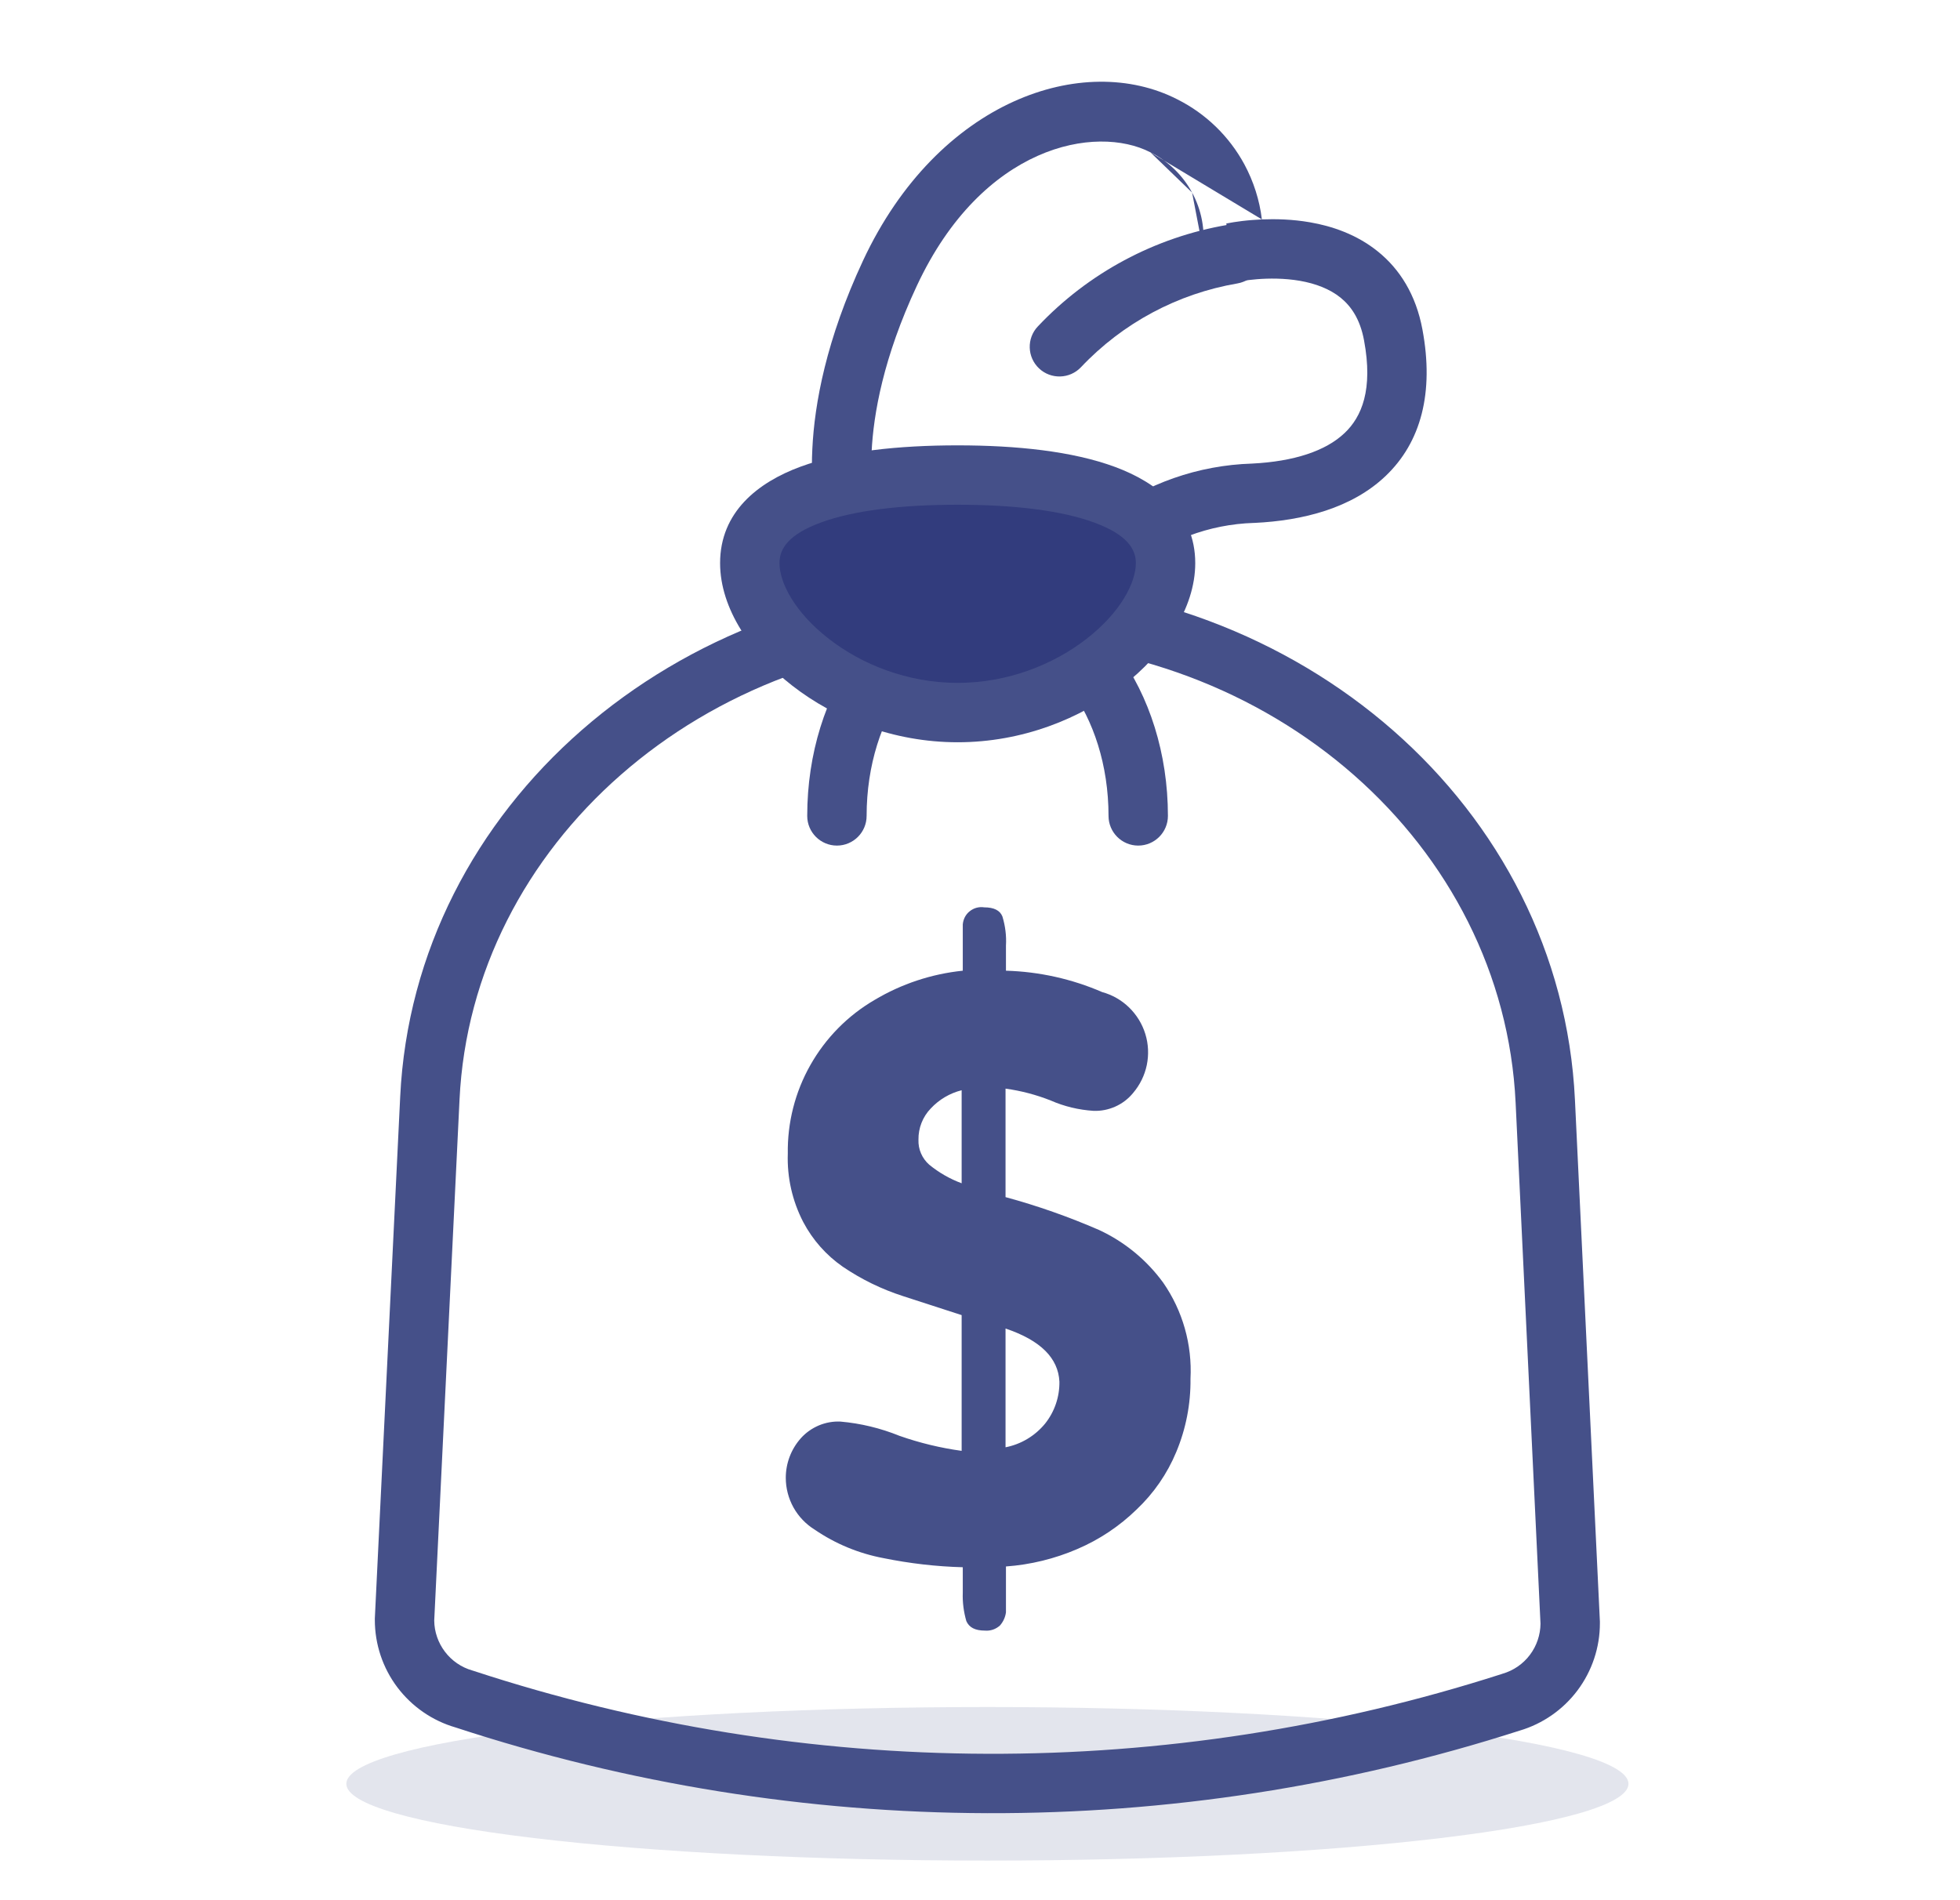 <svg viewBox="0 0 33 32" fill="none" xmlns="http://www.w3.org/2000/svg">
<path fill-rule="evenodd" clip-rule="evenodd" d="M19.369 2.565C18.451 2.093 16.544 2.443 15.437 4.812C14.871 6.023 14.706 6.976 14.675 7.61C14.663 7.861 14.673 8.064 14.687 8.214L18.585 8.679C19.305 8.14 20.175 7.835 21.078 7.807C21.787 7.772 22.322 7.594 22.638 7.293C22.927 7.02 23.121 6.561 22.966 5.732C22.899 5.37 22.745 5.154 22.571 5.013C22.388 4.865 22.149 4.775 21.886 4.729C21.624 4.684 21.364 4.686 21.164 4.702C21.065 4.71 20.984 4.721 20.93 4.729C20.903 4.733 20.882 4.737 20.87 4.739L20.857 4.742C20.857 4.742 20.857 4.742 20.857 4.742C20.857 4.742 20.856 4.742 20.751 4.253C20.646 3.764 20.646 3.764 20.646 3.764L20.648 3.764L20.651 3.763L20.659 3.762L20.685 3.757C20.707 3.753 20.738 3.747 20.776 3.741C20.851 3.729 20.957 3.715 21.085 3.705C21.135 3.701 21.189 3.698 21.246 3.695C21.477 3.686 21.761 3.692 22.058 3.744C22.427 3.808 22.843 3.947 23.2 4.236C23.567 4.532 23.84 4.963 23.949 5.548C24.148 6.612 23.925 7.45 23.327 8.018C22.758 8.559 21.937 8.767 21.122 8.806L21.112 8.806C20.357 8.829 19.631 9.103 19.05 9.585C18.945 9.672 18.808 9.713 18.672 9.696L14.198 9.163C14.001 9.14 13.836 9.001 13.779 8.811L14.258 8.667C13.779 8.811 13.779 8.811 13.779 8.811L13.779 8.81L13.778 8.808L13.777 8.805L13.775 8.798L13.769 8.775C13.764 8.757 13.758 8.733 13.752 8.703C13.739 8.644 13.723 8.561 13.709 8.455C13.68 8.244 13.658 7.943 13.677 7.562C13.713 6.798 13.911 5.717 14.531 4.388C15.798 1.678 18.249 0.867 19.824 1.674C20.302 1.914 20.696 2.296 20.951 2.767C21.107 3.057 21.207 3.372 21.246 3.695M20.071 3.243C19.913 2.951 19.67 2.715 19.374 2.567L19.369 2.565M20.071 3.243C20.229 3.534 20.293 3.867 20.254 4.196L20.071 3.243ZM20.254 4.196C20.236 4.356 20.296 4.515 20.415 4.623L20.254 4.196ZM20.415 4.623C20.534 4.732 20.699 4.776 20.857 4.742L20.415 4.623Z" fill="#455089"/>
<path opacity="0.15" d="M5.831 30.04C5.831 30.383 6.968 30.712 8.992 30.954C11.017 31.197 13.762 31.333 16.624 31.333C19.487 31.333 22.232 31.197 24.256 30.954C26.281 30.712 27.418 30.383 27.418 30.04C27.418 29.697 26.281 29.368 24.256 29.125C22.232 28.883 19.487 28.747 16.624 28.747C13.762 28.747 11.017 28.883 8.992 29.125C6.968 29.368 5.831 29.697 5.831 30.04Z" fill="#455089"/>
<path fill-rule="evenodd" clip-rule="evenodd" d="M6.738 18.469C6.973 13.578 11.364 9.787 16.624 9.787C21.885 9.787 26.282 13.579 26.517 18.523L26.937 27.309C26.937 27.317 26.937 27.325 26.937 27.333C26.938 27.742 26.805 28.14 26.56 28.467C26.316 28.792 25.974 29.03 25.584 29.145C19.756 31.016 13.486 30.998 7.67 29.091C7.28 28.978 6.937 28.741 6.691 28.416C6.444 28.089 6.311 27.69 6.311 27.28C6.311 27.272 6.311 27.264 6.311 27.256L6.738 18.469C6.738 18.469 6.738 18.469 6.738 18.469ZM16.624 10.787C11.817 10.787 7.942 14.236 7.737 18.517L7.311 27.291C7.313 27.48 7.376 27.663 7.49 27.814C7.606 27.968 7.769 28.08 7.954 28.132C7.961 28.134 7.967 28.136 7.973 28.138C13.593 29.982 19.653 30.001 25.284 28.191L25.298 28.186C25.482 28.133 25.645 28.021 25.76 27.867C25.873 27.716 25.935 27.533 25.937 27.344L25.518 18.57C25.312 14.234 21.429 10.787 16.624 10.787Z" fill="#455089"/>
<path fill-rule="evenodd" clip-rule="evenodd" d="M15.236 11.594C14.847 12.125 14.591 12.882 14.591 13.74C14.591 14.016 14.367 14.24 14.091 14.24C13.815 14.24 13.591 14.016 13.591 13.74C13.591 12.691 13.902 11.722 14.429 11.003C14.957 10.284 15.727 9.787 16.624 9.787C17.521 9.787 18.293 10.283 18.822 11.002C19.351 11.721 19.664 12.691 19.664 13.74C19.664 14.016 19.44 14.24 19.164 14.24C18.888 14.24 18.664 14.016 18.664 13.74C18.664 12.882 18.407 12.125 18.017 11.595C17.625 11.063 17.127 10.787 16.624 10.787C16.122 10.787 15.625 11.063 15.236 11.594Z" fill="#455089"/>
<path d="M20.75 4.28C19.636 4.471 18.613 5.018 17.837 5.84L20.75 4.28Z" fill="#FF87AF"/>
<path fill-rule="evenodd" clip-rule="evenodd" d="M21.243 4.196C21.29 4.468 21.107 4.726 20.835 4.773C19.827 4.945 18.902 5.44 18.2 6.184C18.011 6.384 17.694 6.393 17.494 6.204C17.293 6.014 17.284 5.697 17.474 5.497C18.324 4.596 19.445 3.996 20.666 3.787C20.938 3.741 21.197 3.924 21.243 4.196Z" fill="#455089"/>
<path d="M16.191 24.433V22.147L15.204 21.827C14.844 21.711 14.503 21.545 14.191 21.333C13.911 21.139 13.683 20.881 13.524 20.58C13.34 20.224 13.25 19.827 13.264 19.427C13.256 18.905 13.387 18.39 13.644 17.936C13.901 17.481 14.273 17.103 14.724 16.84C15.178 16.569 15.685 16.401 16.21 16.347V15.567C16.214 15.524 16.226 15.482 16.246 15.443C16.266 15.405 16.294 15.371 16.328 15.345C16.362 15.318 16.401 15.298 16.442 15.287C16.484 15.276 16.528 15.273 16.57 15.28C16.737 15.28 16.837 15.333 16.877 15.433C16.926 15.593 16.947 15.76 16.937 15.927V16.347C17.495 16.363 18.045 16.485 18.557 16.707C18.728 16.754 18.884 16.843 19.011 16.967C19.138 17.091 19.232 17.244 19.284 17.414C19.336 17.583 19.344 17.763 19.308 17.937C19.272 18.11 19.192 18.272 19.077 18.407C18.997 18.505 18.895 18.583 18.779 18.635C18.663 18.687 18.537 18.712 18.41 18.707C18.162 18.691 17.919 18.633 17.691 18.533C17.446 18.436 17.191 18.369 16.93 18.333V20.16C17.468 20.306 17.993 20.491 18.504 20.713C18.933 20.912 19.305 21.217 19.584 21.6C19.913 22.074 20.074 22.644 20.044 23.22C20.049 23.643 19.967 24.063 19.804 24.453C19.652 24.819 19.425 25.148 19.137 25.42C18.848 25.702 18.509 25.928 18.137 26.087C17.756 26.251 17.351 26.35 16.937 26.38V27.153C16.926 27.235 16.891 27.311 16.837 27.373C16.803 27.404 16.763 27.428 16.72 27.443C16.676 27.458 16.63 27.464 16.584 27.46C16.417 27.46 16.317 27.407 16.27 27.3C16.225 27.144 16.204 26.982 16.21 26.82V26.393C15.762 26.381 15.316 26.329 14.877 26.24C14.461 26.162 14.066 25.999 13.717 25.76C13.568 25.668 13.445 25.539 13.36 25.387C13.275 25.234 13.23 25.062 13.23 24.887C13.23 24.641 13.32 24.404 13.484 24.22C13.567 24.127 13.671 24.054 13.786 24.005C13.901 23.957 14.026 23.934 14.15 23.94C14.492 23.97 14.826 24.051 15.144 24.18C15.483 24.299 15.834 24.384 16.191 24.433ZM16.191 19.927V18.36C15.991 18.41 15.811 18.517 15.671 18.667C15.535 18.808 15.461 18.997 15.464 19.193C15.461 19.272 15.475 19.351 15.507 19.424C15.538 19.496 15.585 19.561 15.644 19.613C15.807 19.747 15.992 19.853 16.191 19.927ZM16.93 22.373V24.373C17.192 24.322 17.428 24.18 17.597 23.973C17.756 23.773 17.841 23.523 17.837 23.267C17.817 22.873 17.524 22.573 16.93 22.373Z" fill="#455089"/>
<path d="M19.624 9.483C19.624 10.583 18.058 12 16.124 12C14.191 12 12.624 10.583 12.624 9.483C12.624 8.384 14.191 8 16.124 8C18.058 8 19.624 8.391 19.624 9.483Z" fill="#323C7D"/>
<path fill-rule="evenodd" clip-rule="evenodd" d="M13.822 8.799C13.268 9.003 13.124 9.245 13.124 9.483C13.124 9.814 13.382 10.314 13.956 10.759C14.509 11.189 15.278 11.5 16.124 11.5C16.97 11.5 17.739 11.189 18.293 10.759C18.866 10.314 19.124 9.814 19.124 9.483C19.124 9.249 18.981 9.006 18.426 8.801C17.875 8.597 17.07 8.5 16.124 8.5C15.178 8.5 14.372 8.596 13.822 8.799ZM13.476 7.86C14.192 7.596 15.137 7.5 16.124 7.5C17.112 7.5 18.057 7.598 18.773 7.863C19.484 8.126 20.124 8.625 20.124 9.483C20.124 10.252 19.599 11.011 18.906 11.549C18.193 12.103 17.212 12.5 16.124 12.5C15.037 12.5 14.055 12.103 13.342 11.549C12.649 11.011 12.124 10.252 12.124 9.483C12.124 8.622 12.763 8.123 13.476 7.86Z" fill="#455089"/>
</svg>

